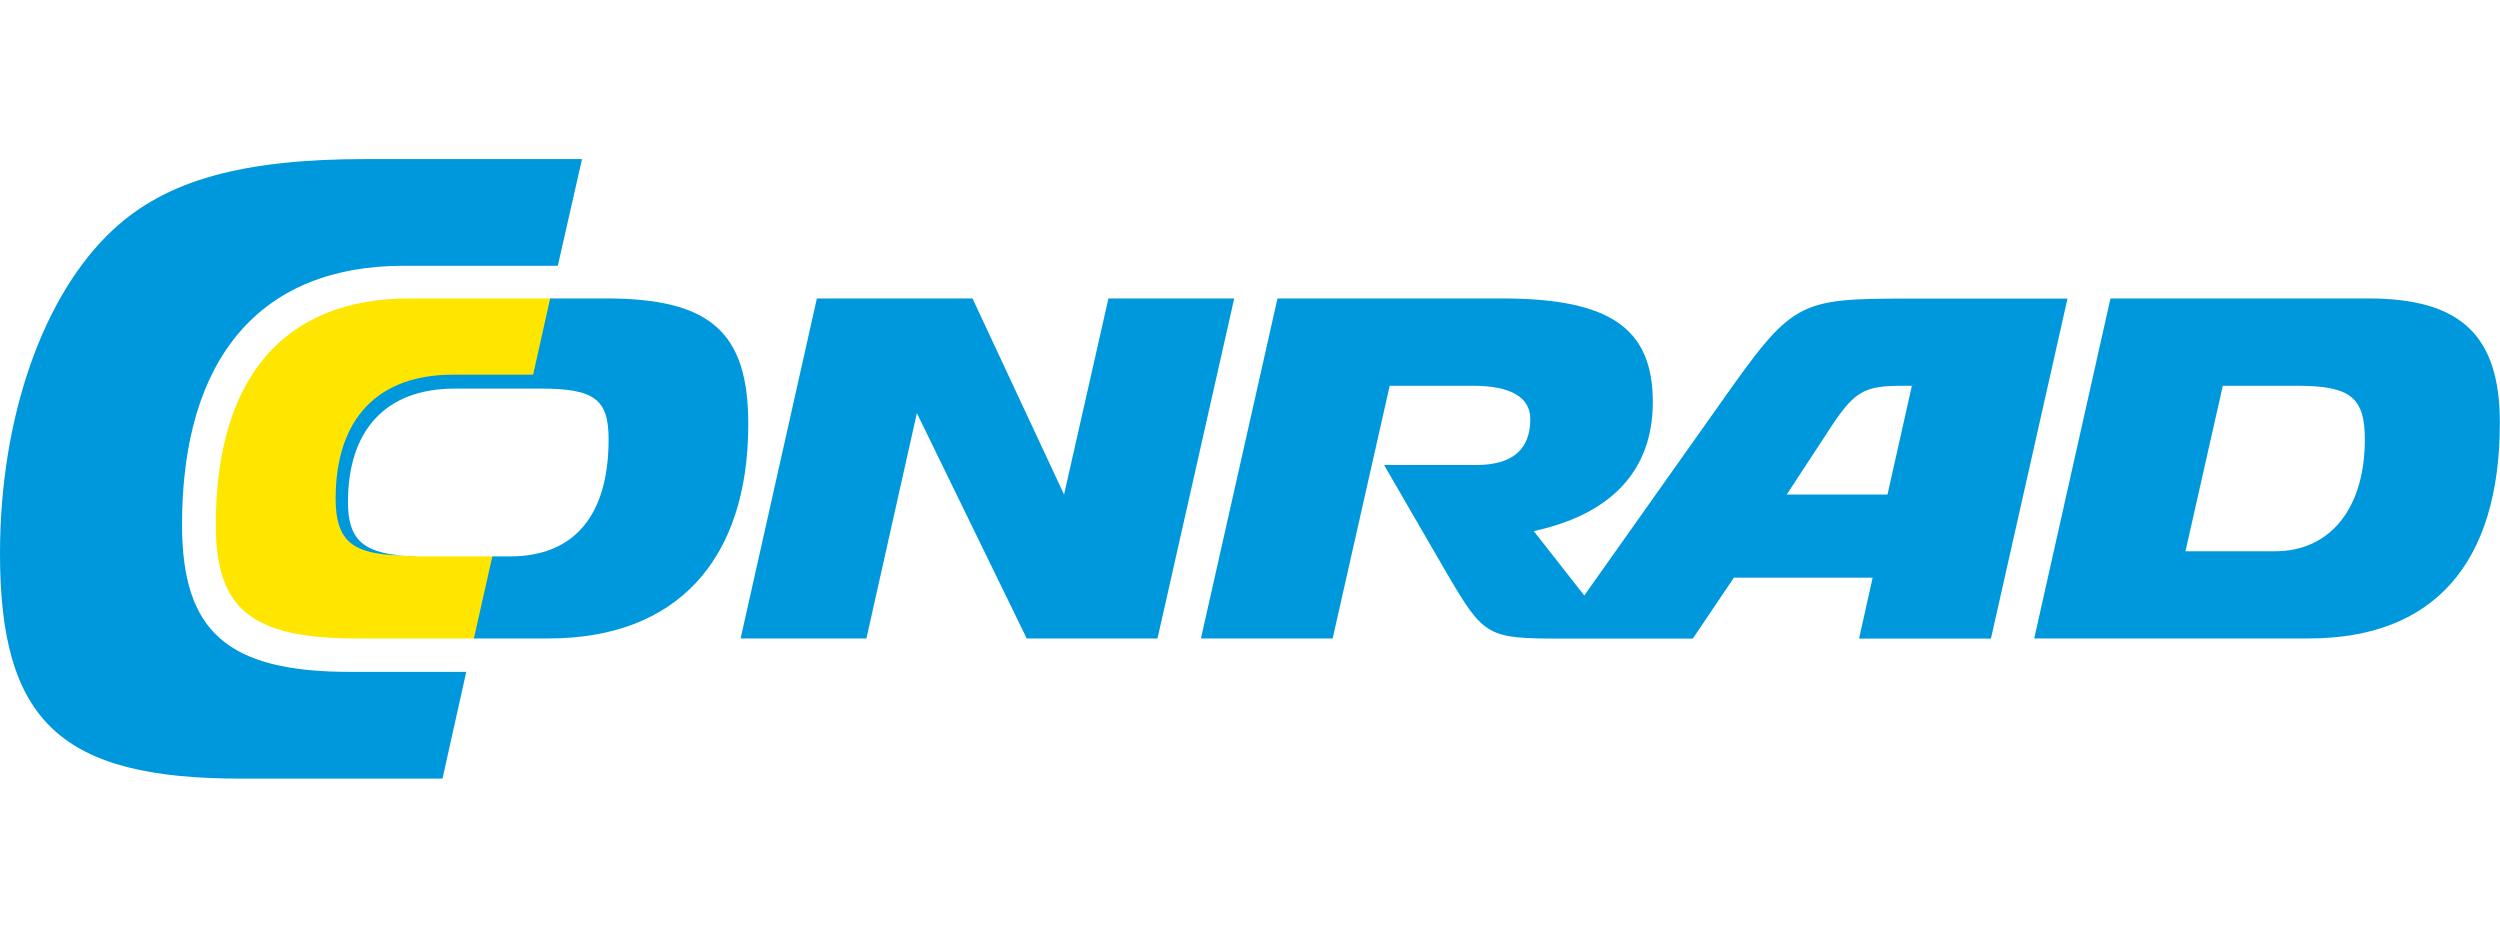 <?xml version="1.0" encoding="UTF-8"?>
<svg id="Ebene_1" data-name="Ebene 1" xmlns="http://www.w3.org/2000/svg" viewBox="0 0 160 60">
  <defs>
    <style>
      .cls-1 {
        fill: none;
      }

      .cls-1, .cls-2, .cls-3, .cls-4 {
        stroke-width: 0px;
      }

      .cls-2 {
        fill-rule: evenodd;
      }

      .cls-2, .cls-4 {
        fill: #0098dd;
      }

      .cls-3 {
        fill: #ffe600;
      }
    </style>
  </defs>
  <g id="BoundingBox">
    <rect class="cls-1" y="10" width="160" height="40"/>
  </g>
  <g id="C_NRAD">
    <path class="cls-4" d="m29.85,43h-7.44c-7.85,0-10.76-2.56-10.76-9.43,0-10.68,5.03-16.56,14.17-16.56h9.88l1.55-6.83h-13.79c-7.96,0-12.8,1.35-16.21,4.51C2.75,18.86,0,26.72,0,35.43c0,10.74,3.89,14.4,15.37,14.4h12.95l1.52-6.83Z"/>
    <polygon class="cls-4" points="47.4 40.86 55.45 40.86 58.68 26.44 65.71 40.86 74.08 40.86 78.99 19.1 70.94 19.1 68.1 31.65 62.24 19.1 52.28 19.1 47.4 40.86"/>
    <path class="cls-2" d="m142.26,24.69h4.78c3.38,0,4.31.74,4.31,3.44,0,4.39-2.21,7.15-5.74,7.15h-5.74l2.39-10.59h0Zm-12.06,16.17h17.56c7.99,0,12.23-4.79,12.23-13.81,0-5.59-2.51-7.95-8.41-7.95h-16.51l-4.88,21.76h0Z"/>
    <path class="cls-2" d="m101.4,38.12l-3.24-4.13c4.99-1.08,7.62-3.9,7.62-8.26,0-4.73-2.75-6.63-9.66-6.63h-14.36l-4.9,21.76h8.43l3.65-16.17h5.35c2.39,0,3.65.74,3.65,2.12,0,1.96-1.14,2.95-3.47,2.95h-5.89l4.04,6.97c2.36,4.02,2.57,4.14,7.3,4.14h8.42l2.63-3.9h8.88l-.87,3.9h8.44l4.9-21.76h-10.17c-7.15,0-7.42.15-12.06,6.72l-8.71,12.3Zm19.41-6.47h-6.46l2.51-3.83c1.79-2.79,2.33-3.13,4.93-3.13h.57l-1.56,6.96h0Z"/>
  </g>
  <g id="C_-_ueberfuellt_-_spart_aus" data-name="C - ueberfuellt - spart aus">
    <path class="cls-3" d="m29.1,24.09h5.13s1.09-4.99,1.09-4.99h-9.13c-8.02,0-12.38,5.09-12.38,14.49,0,5.4,2.3,7.27,9,7.27h7.62l1.18-5.25h-4.44c-.52,0-1.42-.05-1.87-.08-.02,0-.05-.01-.05-.01-.34-.02-.53-.06-.87-.13-.17-.04-.29-.06-.44-.1-.22-.06-.35-.1-.48-.14-1.27-.41-1.85-1.34-1.87-3.24.04-5.05,2.73-7.82,7.5-7.82Z"/>
  </g>
  <g id="O_-_geteilt_-_spart_aus" data-name="O - geteilt - spart aus">
    <path class="cls-4" d="m38.76,19.1h-3.55l-1.09,4.88h-5.13c-4.81,0-7.51,2.81-7.51,7.94,0,2.69,1.11,3.42,3.56,3.6,0,0,.32.02.74.04-2.63-.21-3.51-1.12-3.51-3.42,0-4.69,2.49-7.27,6.83-7.27h5.51c3.44,0,4.34.68,4.34,3.25,0,4.88-2.21,7.49-6.31,7.49h-1.13s-1.18,5.25-1.18,5.25h4.79c8.14,0,12.77-4.97,12.77-13.72,0-5.89-2.42-8.04-9.12-8.04Z"/>
  </g>
</svg>